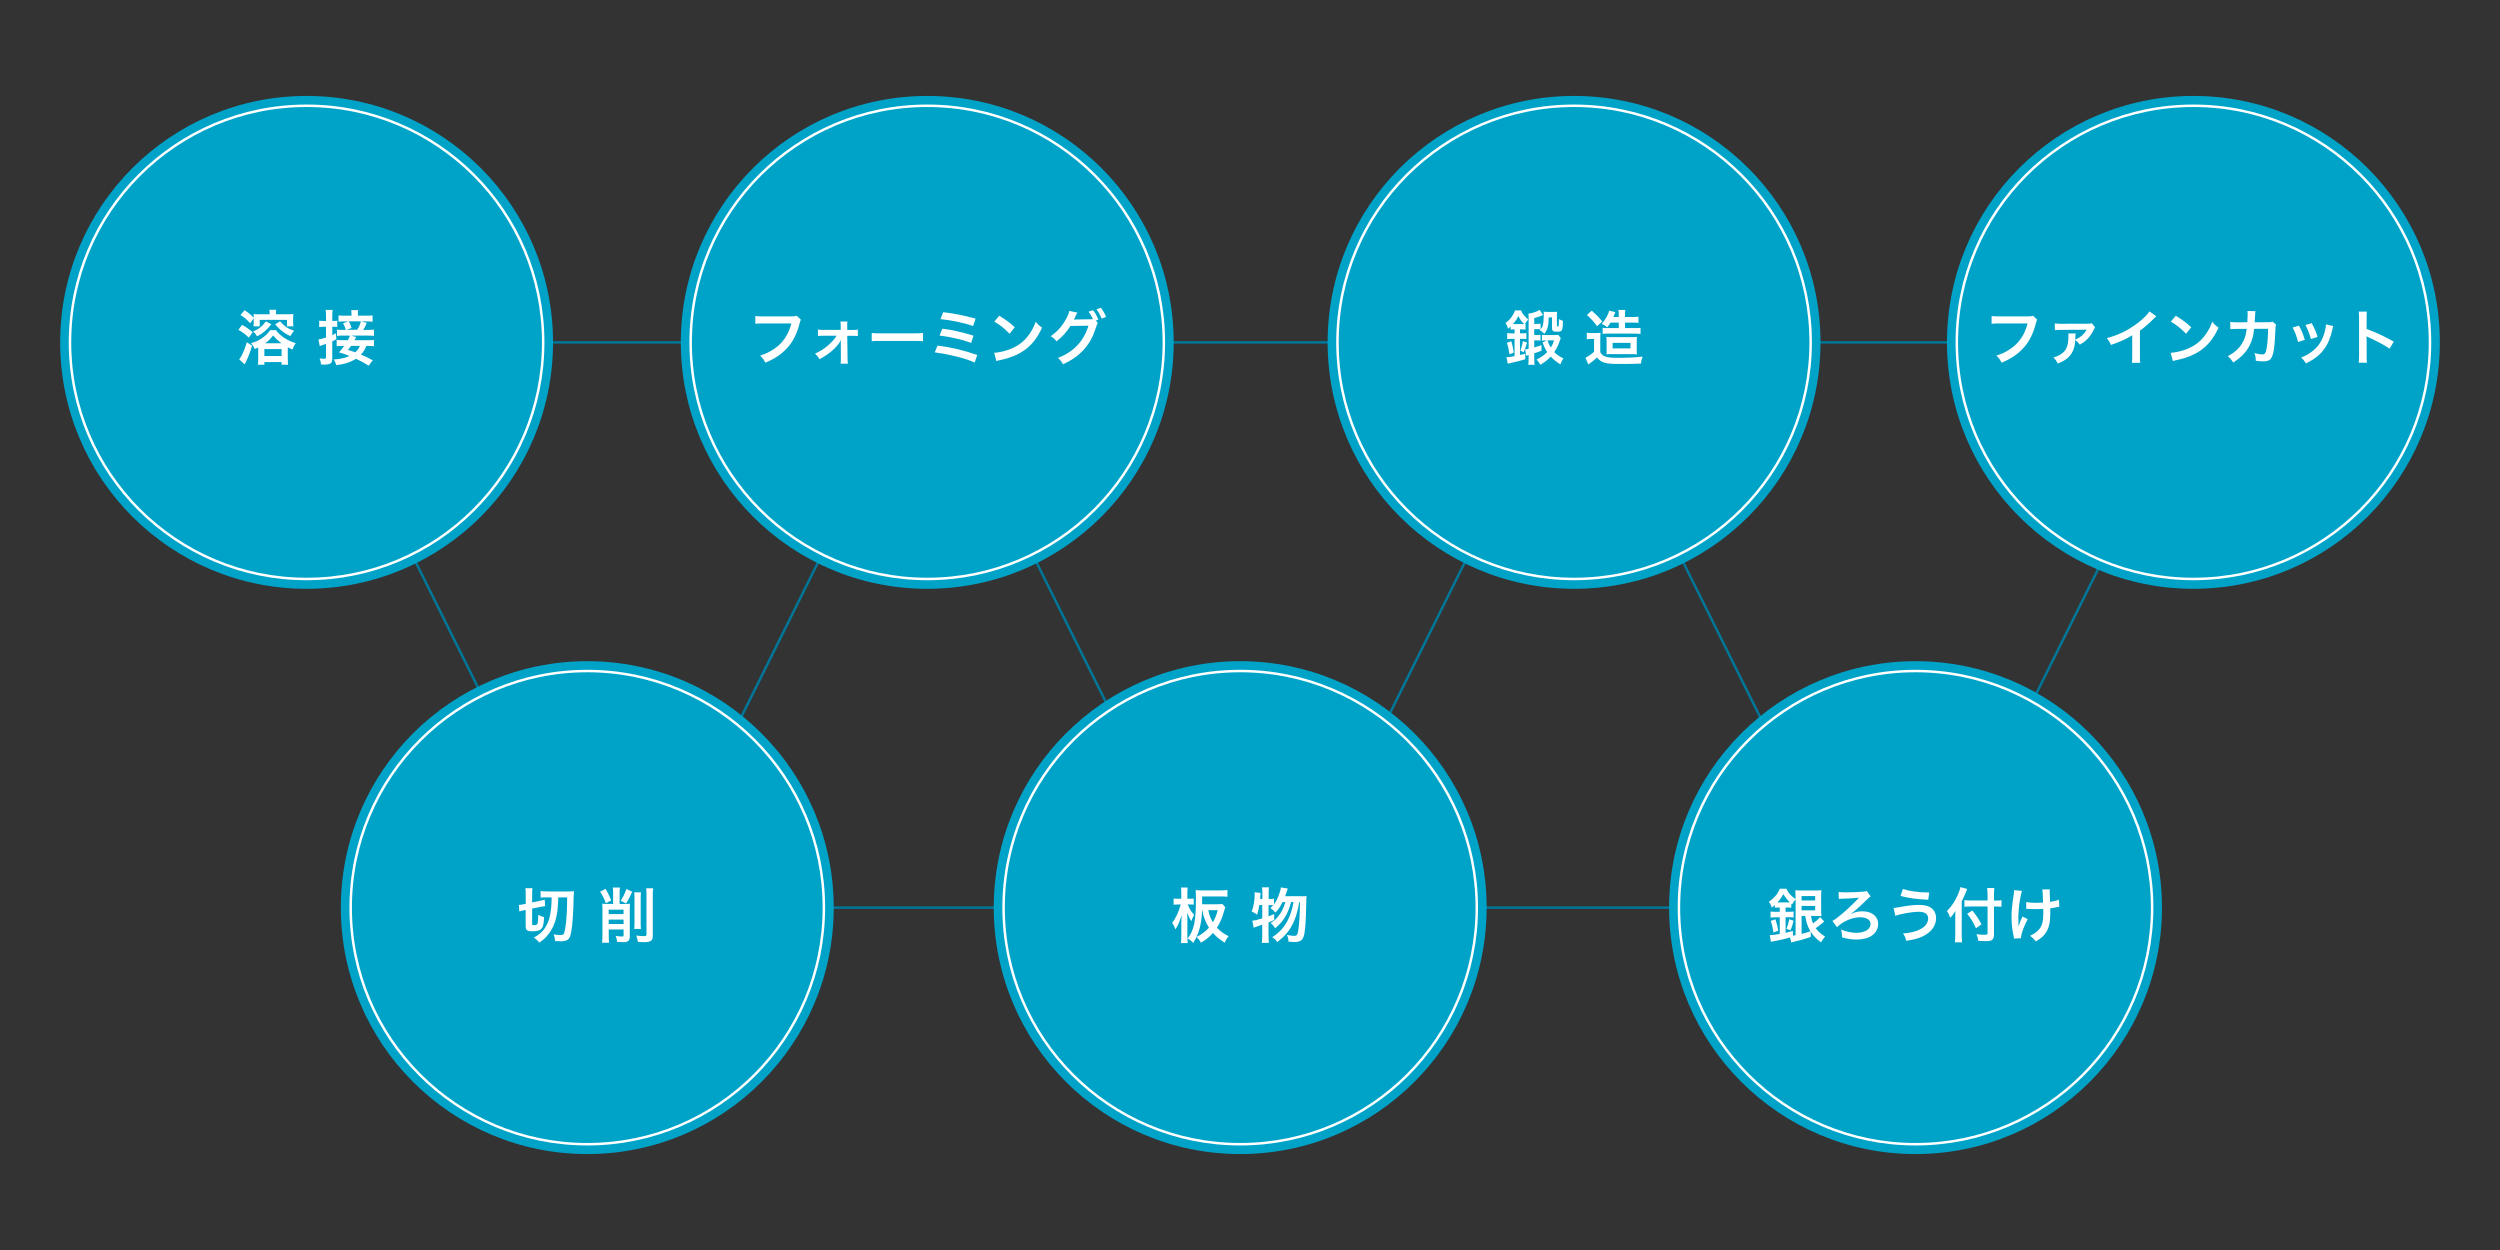 <?xml version="1.0" encoding="utf-8"?>
<!-- Generator: Adobe Illustrator 23.1.1, SVG Export Plug-In . SVG Version: 6.00 Build 0)  -->
<svg version="1.1" id="レイヤー_1" xmlns="http://www.w3.org/2000/svg" xmlns:xlink="http://www.w3.org/1999/xlink" x="0px"
	 y="0px" viewBox="0 0 800 400" style="enable-background:new 0 0 800 400;" xml:space="preserve">
<rect x="0" y="0" width="800" height="400" fill="#333333" stroke="none"/>
<style type="text/css">
	.st0{fill:none;stroke:#007799;stroke-width:0.797;stroke-miterlimit:10;}
	.st1{fill:#00A3C8;}
	.st2{fill:#00A3C8;stroke:#FFFFFF;stroke-width:0.797;stroke-miterlimit:10;}
	.st3{fill:#FFFFFF;}
</style>
<g>
	<line class="st0" x1="98.11" y1="109.56" x2="187.93" y2="290.44"/>
	<line class="st0" x1="296.72" y1="109.56" x2="386.53" y2="290.44"/>
	<line class="st0" x1="503.7" y1="109.56" x2="593.51" y2="290.44"/>
	<line class="st0" x1="707.42" y1="109.56" x2="617.61" y2="290.44"/>
	<line class="st0" x1="503.7" y1="109.56" x2="413.88" y2="290.44"/>
	<line class="st0" x1="296.72" y1="109.56" x2="206.91" y2="290.44"/>
	<line class="st0" x1="90.53" y1="109.56" x2="707.42" y2="109.56"/>
	<line class="st0" x1="146.32" y1="290.44" x2="659.6" y2="290.44"/>
	<g>
		<g>
			<circle class="st1" cx="98.11" cy="109.56" r="78.86"/>
			<circle class="st2" cx="98.11" cy="109.56" r="75.71"/>
			<g>
				<path class="st3" d="M77.48,103.94c1.44,0.84,1.99,1.22,3.37,2.33l-1.22,1.8c-1.21-1.19-1.65-1.53-3.35-2.53L77.48,103.94z
					 M80.64,110.58c-0.46,1.78-0.98,3.18-1.78,4.86c-0.19,0.38-0.25,0.54-0.36,0.73c-0.11,0.23-0.11,0.23-0.19,0.42l-1.78-1.61
					c0.48-0.63,0.54-0.71,0.78-1.19c0.67-1.26,1.09-2.33,1.66-4.27L80.64,110.58z M80.03,103.44c-1.03-1.19-1.76-1.82-3.08-2.64
					l1.3-1.53c1.36,0.9,1.95,1.38,2.95,2.37c0-0.67-0.02-0.78-0.06-1.15c0.4,0.06,1,0.08,1.86,0.08h3.29c0-0.69-0.02-1.01-0.08-1.44
					h2.18c-0.06,0.38-0.08,0.73-0.08,1.44h3.52c0.98,0,1.55-0.02,2.03-0.08c-0.04,0.4-0.06,0.78-0.06,1.38v1.22
					c0,0.59,0.02,1,0.08,1.34h-2.03v-2.07h-8.74v2.07h-1.97c0.04-0.4,0.06-0.77,0.06-1.24v-1.3L80.03,103.44z M82.63,111.19
					c-0.38,0.19-0.55,0.25-1.13,0.5c-0.31-0.82-0.54-1.17-1.17-1.89c1.3-0.33,2.35-0.78,3.43-1.53c1.09-0.73,2.05-1.65,2.72-2.62
					h1.82c1.38,1.88,3.75,3.43,6.33,4.15c-0.54,0.77-0.71,1.11-1.05,2.05c-0.71-0.31-0.98-0.44-1.49-0.71v3.71
					c0,0.78,0.04,1.32,0.1,1.86h-2.07v-0.84H84.6v0.84h-2.07c0.08-0.48,0.1-1,0.1-1.8v-3.43V111.19z M86.84,103.75
					c-1.51,1.88-2.64,2.85-4.59,3.9c-0.4-0.75-0.67-1.07-1.28-1.59c1.09-0.44,1.65-0.75,2.37-1.34c0.69-0.54,1.09-0.98,1.76-1.89
					L86.84,103.75z M84.6,113.93h5.51v-2.22H84.6V113.93z M90.09,109.85c-1.13-0.84-2.01-1.66-2.68-2.53
					c-0.82,1.09-1.45,1.7-2.56,2.53H90.09z M89.62,102.83c0.73,0.84,1.13,1.21,1.84,1.72c0.86,0.59,1.45,0.88,2.68,1.32
					c-0.56,0.55-0.84,0.98-1.21,1.68c-1.09-0.5-1.61-0.78-2.45-1.44c-0.96-0.73-1.49-1.24-2.43-2.33L89.62,102.83z"/>
				<path class="st3" d="M104.32,101.13c0-0.92-0.02-1.34-0.12-1.95h2.24c-0.1,0.59-0.11,1.05-0.11,1.93v1.59h0.52
					c0.5,0,0.73-0.02,1.07-0.08v1.99c-0.4-0.04-0.63-0.06-1.05-0.06h-0.54v2.68c0.34-0.17,0.56-0.27,1.15-0.57l0.15,1.91
					c-0.55,0.31-0.77,0.4-1.3,0.65v5.61c0,0.69-0.21,1.24-0.55,1.47c-0.4,0.25-1.13,0.38-2.14,0.38c-0.27,0-0.46-0.02-0.9-0.04
					c-0.08-0.82-0.19-1.26-0.48-1.97c0.59,0.1,1.01,0.13,1.45,0.13c0.5,0,0.61-0.11,0.61-0.57v-4.19c-0.4,0.13-0.86,0.31-1.21,0.4
					c-0.44,0.15-0.57,0.19-0.8,0.31l-0.4-2.14c0.67-0.08,1.21-0.21,2.41-0.59v-3.46h-0.78c-0.5,0-0.88,0.02-1.4,0.08v-2.03
					c0.48,0.08,0.86,0.1,1.42,0.1h0.77V101.13z M117.98,117.01c-1.74-1.07-2.24-1.36-4.08-2.2c-1.76,1.13-3.67,1.74-6.3,2.05
					c-0.21-0.77-0.38-1.17-0.8-1.84c2.2-0.13,3.54-0.42,5.03-1.11c-1.28-0.52-1.84-0.71-3.37-1.17c0.71-0.73,0.92-1,1.68-2.05h-0.56
					c-0.86,0-1.32,0.02-1.84,0.1v-2.03c0.5,0.08,0.98,0.1,1.86,0.1h1.7c0.34-0.63,0.54-1.05,0.69-1.47h-2.51
					c-0.73,0-1.19,0.02-1.65,0.1v-2.03c0.36,0.08,0.77,0.1,1.53,0.1h1.3c-0.29-0.99-0.4-1.26-0.88-2.1l1.59-0.61h-1.11
					c-1.09,0-1.47,0.02-1.93,0.1v-2.03c0.54,0.08,1.07,0.1,2.16,0.1h1.99v-0.42c0-0.48-0.04-0.96-0.1-1.36h2.24
					c-0.08,0.48-0.1,0.88-0.1,1.34v0.44h2.56c1.11,0,1.65-0.02,2.14-0.1v2.03c-0.44-0.08-0.88-0.1-1.93-0.1h-1.7l1.78,0.46
					c-0.44,1.09-0.63,1.47-1.17,2.26h1.51c1.05,0,1.45-0.02,1.95-0.1v2.03c-0.52-0.08-0.92-0.1-1.95-0.1h-5.3l1.57,0.48
					c-0.1,0.19-0.1,0.19-0.31,0.55c-0.04,0.12-0.11,0.23-0.25,0.44h4.36c0.96,0,1.44-0.02,1.88-0.1v2.03
					c-0.52-0.08-0.96-0.1-1.86-0.1h-0.59c-0.42,1.11-0.86,1.84-1.72,2.77c1.38,0.57,2.1,0.92,3.79,1.82L117.98,117.01z
					 M114.27,105.55c0.59-0.86,0.84-1.4,1.21-2.72h-3.87c0.34,0.59,0.63,1.28,0.88,2.12l-1.57,0.59H114.27z M112.34,110.69
					c-0.31,0.42-0.46,0.63-0.98,1.28c1.59,0.54,1.59,0.54,2.31,0.78c0.77-0.71,1.17-1.26,1.49-2.07H112.34z"/>
			</g>
		</g>
		<g>
			<circle class="st1" cx="296.72" cy="109.56" r="78.86"/>
			<circle class="st2" cx="296.72" cy="109.56" r="75.71"/>
			<g>
				<path class="st3" d="M256.29,102.31c-0.17,0.33-0.23,0.46-0.33,0.86c-0.96,3.65-2.09,5.95-3.92,8.02
					c-1.88,2.1-3.92,3.5-7.12,4.88c-0.54-1.03-0.78-1.4-1.68-2.28c1.68-0.54,2.77-1.03,4.19-1.95c2.99-1.93,4.86-4.63,5.8-8.34
					h-9.11c-1.28,0-1.72,0.02-2.41,0.11v-2.49c0.75,0.11,1.15,0.13,2.45,0.13h8.78c1.07,0,1.45-0.04,2.05-0.19L256.29,102.31z"/>
				<path class="st3" d="M263.46,107.44c-0.78,0-1.19,0.02-1.72,0.08v-2.07c0.52,0.1,0.86,0.11,1.72,0.11h5.57v-1.17
					c0-0.69-0.04-1.11-0.1-1.51h2.24c-0.06,0.44-0.06,0.57-0.06,1.44l0.02,1.26h1.66c0.84,0,1.22-0.02,1.72-0.11v2.07
					c-0.52-0.06-0.9-0.08-1.74-0.08h-1.65l0.1,7.29c0,0.78,0.04,1.17,0.11,1.63h-2.33c0.06-0.46,0.08-0.88,0.08-1.57l-0.02-4.78
					c0-0.21,0.02-0.96,0.02-1.19c-0.27,0.52-0.38,0.69-0.65,1.07c-1.3,1.82-3.46,3.58-6.2,5.05c-0.46-0.82-0.69-1.11-1.42-1.8
					c1.53-0.69,2.89-1.53,4.11-2.58c1.17-1,2.2-2.16,2.79-3.14H263.46z"/>
				<path class="st3" d="M278.95,106.54c0.84,0.11,1.21,0.13,3.1,0.13h10.2c1.89,0,2.26-0.02,3.1-0.13v2.66
					c-0.77-0.1-0.98-0.1-3.12-0.1h-10.16c-2.14,0-2.35,0-3.12,0.1V106.54z"/>
				<path class="st3" d="M300.01,110.58c4.63,0.61,8.25,1.47,12.71,3.02l-0.82,2.41c-1.99-0.88-3.75-1.44-6.77-2.14
					c-2.35-0.56-3.92-0.84-6.01-1.11L300.01,110.58z M301.54,105.18c3.06,0.38,6.12,1.07,9.97,2.22l-0.75,2.35
					c-1.51-0.59-2.87-1-5.26-1.53c-1.63-0.38-2.87-0.59-4.84-0.84L301.54,105.18z M301.83,99.9c3.69,0.44,6.08,0.92,10.35,2.07
					l-0.77,2.35c-3.16-1.05-7.08-1.88-10.45-2.2L301.83,99.9z"/>
				<path class="st3" d="M318.14,112.91c1.65-0.1,3.92-0.65,5.66-1.42c2.39-1.03,4.17-2.51,5.68-4.69c0.84-1.22,1.38-2.28,1.95-3.83
					c0.75,0.9,1.05,1.19,2.03,1.88c-1.63,3.5-3.44,5.76-6.07,7.5c-1.95,1.3-4.32,2.24-7.29,2.87c-0.77,0.15-0.82,0.17-1.26,0.33
					L318.14,112.91z M319.77,101.03c2.28,1.42,3.46,2.3,4.94,3.69l-1.65,2.09c-1.53-1.63-3.1-2.89-4.88-3.88L319.77,101.03z"/>
				<path class="st3" d="M351.3,103.33c-0.17,0.25-0.27,0.48-0.48,1.15c-1.13,3.41-2.05,5.11-3.85,7.23
					c-1.7,1.95-4.06,3.64-6.81,4.84c-0.5-0.9-0.84-1.32-1.63-2.01c5.01-1.91,8.25-5.34,9.78-10.31l-5.76,0.08
					c-1.07,1.76-2.89,3.75-4.48,4.92c-0.57-0.78-0.86-1.03-1.86-1.65c2.07-1.38,3.6-3.1,4.96-5.55c0.57-1.03,0.92-1.93,0.98-2.54
					l2.62,0.54c-0.13,0.17-0.15,0.21-0.33,0.57c-0.15,0.34-0.33,0.73-0.52,1.11c-0.1,0.17-0.1,0.19-0.13,0.27l-0.15,0.29
					c0.23-0.02,0.54-0.04,0.92-0.04l4.19-0.06c0.52,0,0.84-0.02,1-0.04c-0.44-0.96-0.78-1.57-1.4-2.39l1.42-0.48
					c0.75,0.99,1.19,1.76,1.7,3.02l-0.82,0.31L351.3,103.33z M352.54,101.95c-0.46-1.13-1.01-2.1-1.65-2.97l1.38-0.48
					c0.78,1.01,1.22,1.78,1.68,2.91L352.54,101.95z"/>
			</g>
		</g>
		<g>
			<circle class="st1" cx="503.7" cy="109.56" r="78.86"/>
			<circle class="st2" cx="503.7" cy="109.56" r="75.71"/>
			<g>
				<path class="st3" d="M486.39,106.67h0.5c0.78,0,1.19-0.02,1.55-0.08v1.91c-0.36-0.06-0.78-0.08-1.55-0.08h-0.5v5.17
					c0.57-0.13,0.8-0.19,1.7-0.4v1.76c-1.8,0.54-2.2,0.63-4.61,1.19c-0.38,0.08-0.61,0.13-0.98,0.25l-0.44-2.09
					c0.67,0,1.22-0.08,2.6-0.34v-5.53H484c-0.59,0-1.22,0.04-1.7,0.1v-1.95c0.4,0.06,0.98,0.1,1.7,0.1h0.67v-1.28h-0.1
					c-0.44,0-0.82,0.02-1.17,0.08v-0.98c-0.31,0.29-0.42,0.38-0.8,0.71c-0.21-0.73-0.48-1.28-0.84-1.86c1.42-1,2.45-2.35,3.08-4.02
					h1.88c0.57,1.26,1.15,1.97,2.32,2.89c-0.44,0.5-0.71,0.86-1.05,1.47c0.08-0.02,0.11-0.02,0.19-0.04v1.8
					c-0.42-0.04-0.78-0.06-1.21-0.06h-0.57V106.67z M483.03,113.37c-0.23-1.68-0.42-2.53-0.82-3.64l1.4-0.55
					c0.36,1.13,0.57,2.07,0.8,3.64L483.03,113.37z M487.06,103.71c0.29,0,0.38,0,0.67-0.02c-0.82-0.78-1.3-1.44-1.86-2.56
					c-0.52,1.05-0.94,1.68-1.74,2.58c0.21,0,0.31,0,0.42,0H487.06z M486.53,112.2c0.46-1.32,0.54-1.65,0.8-3.04l1.32,0.48
					c-0.36,1.24-0.65,2.05-1.07,3.08L486.53,112.2z M495.58,101.58c-0.04,2.7-0.34,3.85-1.38,5.24c-0.52-0.52-0.9-0.82-1.47-1.17
					c0.11-0.11,0.13-0.15,0.23-0.25c-0.44-0.06-0.75-0.08-1.44-0.08h-0.57v1.91h0.57c0.71,0,1.07-0.02,1.44-0.1v1.88
					c-0.44-0.08-0.77-0.1-1.45-0.1h-0.55v2.26c1.22-0.34,1.47-0.42,2.31-0.73v1.78c-0.96,0.38-1.36,0.52-2.31,0.82v1.55
					c0,1,0.02,1.61,0.08,2.14h-1.99c0.08-0.57,0.11-1.22,0.11-2.14v-1.01c-0.5,0.15-0.5,0.15-0.77,0.27l-0.36-2.07
					c0.38-0.04,0.63-0.06,1.13-0.17v-9.32c0-0.98-0.02-1.36-0.08-1.89c1.49-0.25,2.66-0.65,3.6-1.24l1.09,1.65
					c-0.73,0.36-1.7,0.69-2.81,0.98v1.86h0.59c0.71,0,1.07-0.02,1.44-0.08v1.82c0.38-0.44,0.57-0.78,0.73-1.3
					c0.15-0.55,0.29-2.03,0.29-3.27c0-0.5-0.02-0.75-0.08-1.07c0.38,0.04,0.61,0.06,1.24,0.06h1.8c0.73,0,0.94,0,1.28-0.06
					c-0.04,0.4-0.04,0.61-0.04,1.34v3.12c0,0.21,0.06,0.27,0.27,0.27c0.19,0,0.27-0.06,0.31-0.25c0.04-0.19,0.08-1.13,0.08-1.63
					c0-0.11,0-0.29-0.02-0.5c0.61,0.34,0.84,0.46,1.3,0.57c-0.04,1.44-0.1,2.18-0.21,2.58c-0.1,0.42-0.29,0.65-0.61,0.78
					c-0.25,0.1-0.54,0.11-1.24,0.11c-1.19,0-1.45-0.25-1.45-1.3v-3.27H495.58z M499.44,108.19c-0.17,0.46-0.17,0.46-0.34,0.94
					c-0.55,1.53-1,2.47-1.74,3.54c0.78,0.8,1.68,1.42,2.91,2.01c-0.38,0.57-0.61,1.05-0.92,1.91c-1.26-0.75-2.14-1.45-3.12-2.49
					c-1,1.09-1.72,1.66-3.33,2.64c-0.34-0.69-0.61-1.07-1.19-1.7c1.49-0.71,2.37-1.32,3.39-2.37c-0.63-0.98-0.94-1.59-1.47-3.1
					l1.34-0.63h-0.36c-0.52,0-0.78,0.02-1.19,0.08v-1.86c0.38,0.04,0.65,0.06,1.24,0.06h2.77c0.65,0,1-0.02,1.22-0.06L499.44,108.19
					z M495.2,108.93c0.29,0.92,0.54,1.44,1.05,2.3c0.48-0.77,0.69-1.21,1.05-2.3H495.2z"/>
				<path class="st3" d="M507.76,106.48c0.5,0.08,0.8,0.1,1.53,0.1h1.43c0.56,0,0.96-0.02,1.45-0.1c-0.06,0.57-0.08,1.07-0.08,2.09
					v4.13c0.4,0.75,0.71,1.01,1.4,1.3c0.86,0.36,1.89,0.5,3.88,0.5c3.64,0,6.12-0.11,8.27-0.38c-0.42,1.24-0.42,1.24-0.57,2.24
					c-1.72,0.08-4.46,0.11-6.56,0.11c-2.85,0-4.06-0.1-5.05-0.4c-1.07-0.33-1.72-0.78-2.41-1.7c-0.84,0.8-1.24,1.13-2.14,1.78
					c-0.17,0.11-0.4,0.31-0.63,0.5l-0.94-2.18c0.63-0.25,1.67-0.94,2.76-1.88v-4.13h-1.05c-0.48,0-0.84,0.02-1.28,0.1V106.48z
					 M509.37,99.4c1.36,1.21,2.35,2.24,3.35,3.46l-1.65,1.53c-1.05-1.44-1.88-2.35-3.25-3.62L509.37,99.4z M515.38,103.23
					c-0.33,0.55-0.52,0.8-1.07,1.51c-0.57-0.5-0.96-0.75-1.76-1.11c1.24-1.4,2.16-3.06,2.35-4.21l2.01,0.46
					c-0.02,0.06-0.27,0.65-0.34,0.84c-0.1,0.27-0.17,0.42-0.31,0.73H518v-0.5c0-0.92-0.04-1.34-0.12-1.78h2.22
					c-0.08,0.4-0.1,0.84-0.1,1.78v0.5h2.26c0.96,0,1.49-0.04,2.05-0.11v1.97c-0.57-0.06-1.09-0.08-1.97-0.08h-2.33v1.76h3.18
					c0.88,0,1.3-0.02,1.78-0.08v1.95c-0.63-0.08-1.15-0.1-1.78-0.1h-8.71c-0.57,0-1.07,0.02-1.63,0.08v-1.93
					c0.46,0.06,0.9,0.08,1.72,0.08H518v-1.76H515.38z M515.76,113.31c-0.86,0-1.21,0.02-1.7,0.08c0.04-0.46,0.06-0.61,0.06-1.97
					v-1.91c-0.02-1.3-0.02-1.3-0.08-1.7c0.55,0.06,1.11,0.08,2.07,0.08h5.72c0.88,0,1.45-0.02,1.99-0.08
					c-0.06,0.48-0.06,0.78-0.06,1.95v1.8c0,1.15,0,1.4,0.06,1.84c-0.57-0.06-0.99-0.08-1.89-0.08H515.76z M516.04,111.48h5.72v-1.76
					h-5.72V111.48z"/>
			</g>
		</g>
		<g>
			<circle class="st1" cx="701.89" cy="109.56" r="78.86"/>
			<circle class="st2" cx="701.89" cy="109.56" r="75.71"/>
			<g>
				<path class="st3" d="M651.89,102.31c-0.17,0.33-0.23,0.46-0.33,0.86c-0.96,3.65-2.09,5.95-3.92,8.02
					c-1.88,2.1-3.92,3.5-7.12,4.88c-0.54-1.03-0.78-1.4-1.68-2.28c1.68-0.54,2.77-1.03,4.19-1.95c2.99-1.93,4.86-4.63,5.8-8.34
					h-9.11c-1.28,0-1.72,0.02-2.41,0.11v-2.49c0.75,0.11,1.15,0.13,2.45,0.13h8.78c1.07,0,1.45-0.04,2.05-0.19L651.89,102.31z"/>
				<path class="st3" d="M664.22,106.69c-0.06,0.33-0.08,0.48-0.11,1.32c-0.02,0.34-0.02,0.5-0.04,0.69
					c1.65-0.73,2.68-1.57,3.5-2.93c0-0.02,0.02-0.06,0.06-0.12c0.04-0.06,0.06-0.08,0.1-0.15l-0.02-0.02
					c-0.15,0.04-0.36,0.04-0.54,0.04l-7.58,0.04c-1.03,0-1.4,0.02-2.03,0.1l-0.02-2.18c0.61,0.1,1.15,0.13,2.05,0.13l8.13-0.02
					c1.01,0,1.19-0.02,1.65-0.15l1.07,1.3c-0.23,0.31-0.23,0.31-0.57,1.03c-0.57,1.19-1.4,2.28-2.31,3.1
					c-0.59,0.55-1.07,0.88-2.01,1.42c-0.57-0.75-0.8-0.98-1.47-1.49c-0.08,1.55-0.34,2.68-0.86,3.69c-0.84,1.76-2.22,2.85-4.75,3.85
					c-0.44-0.92-0.65-1.21-1.38-1.95c2.09-0.61,3.39-1.51,4.09-2.85c0.5-0.94,0.73-2.3,0.73-4.13c0-0.31,0-0.4-0.04-0.71H664.22z"/>
				<path class="st3" d="M690.01,101.2c-0.33,0.29-0.42,0.36-0.71,0.67c-1.44,1.49-2.87,2.74-4.52,3.94v8.17
					c0,1.05,0.02,1.61,0.1,2.12h-2.68c0.1-0.56,0.11-0.94,0.11-2.07v-6.74c-2.24,1.34-3.31,1.84-6.83,3.1
					c-0.4-1-0.61-1.32-1.28-2.18c3.79-1.03,7-2.62,10.05-4.98c1.7-1.32,3-2.64,3.56-3.58L690.01,101.2z"/>
				<path class="st3" d="M694.62,112.91c1.65-0.1,3.92-0.65,5.66-1.42c2.39-1.03,4.17-2.51,5.68-4.69c0.84-1.22,1.38-2.28,1.95-3.83
					c0.75,0.9,1.05,1.19,2.03,1.88c-1.63,3.5-3.44,5.76-6.07,7.5c-1.95,1.3-4.33,2.24-7.29,2.87c-0.76,0.15-0.82,0.17-1.26,0.33
					L694.62,112.91z M696.25,101.03c2.28,1.42,3.46,2.3,4.94,3.69l-1.65,2.09c-1.53-1.63-3.1-2.89-4.88-3.88L696.25,101.03z"/>
				<path class="st3" d="M728.35,103.9c-0.15,0.34-0.19,0.61-0.21,1.28c-0.06,2.16-0.27,5.11-0.46,6.37
					c-0.5,3.31-1.17,4.09-3.46,4.09c-0.73,0-1.38-0.06-2.37-0.21c-0.04-1.21-0.1-1.57-0.44-2.45c1.13,0.31,1.89,0.44,2.53,0.44
					c0.82,0,1.11-0.42,1.42-2.09c0.23-1.32,0.42-3.92,0.42-6.12l-4.46,0.02c-0.27,2.39-0.67,3.83-1.53,5.47
					c-1.05,2.03-2.75,3.77-5.17,5.3c-0.65-1.01-0.92-1.32-1.72-2.03c2.39-1.26,3.96-2.77,4.97-4.82c0.52-1.05,0.8-1.99,0.98-3.33
					c0.04-0.27,0.08-0.46,0.1-0.59l-3.18,0.02c-1.17,0-1.44,0.02-2.07,0.1l-0.02-2.35c0.65,0.11,1.17,0.15,2.12,0.15l3.35-0.02
					c0.06-0.73,0.1-1.84,0.1-2.39v-0.48c0-0.25,0-0.4-0.06-0.75l2.56,0.06c-0.04,0.25-0.06,0.33-0.08,0.59
					c0,0.11-0.02,0.23-0.02,0.36c-0.04,0.4-0.04,0.4-0.08,1.4c-0.02,0.42-0.02,0.59-0.08,1.21l4.25-0.02c0.86,0,1.03-0.02,1.51-0.17
					L728.35,103.9z"/>
				<path class="st3" d="M735.67,104.21c0.8,1.47,1.19,2.39,1.88,4.54l-2.16,0.69c-0.5-1.93-0.88-2.95-1.74-4.63L735.67,104.21z
					 M746.65,104.34c-0.12,0.29-0.15,0.38-0.27,0.98c-0.55,2.6-1.42,4.71-2.64,6.37c-1.42,1.93-3,3.18-5.84,4.61
					c-0.5-0.84-0.73-1.13-1.53-1.89c1.34-0.52,2.12-0.94,3.25-1.76c2.24-1.63,3.52-3.58,4.34-6.64c0.25-0.94,0.34-1.61,0.34-2.2
					L746.65,104.34z M739.75,103.42c1.01,1.89,1.38,2.74,1.86,4.4l-2.12,0.67c-0.36-1.45-0.94-2.93-1.74-4.5L739.75,103.42z"/>
				<path class="st3" d="M754.78,116.07c0.1-0.61,0.12-1.13,0.12-2.14v-12.27c0-0.94-0.04-1.44-0.12-1.95h2.62
					c-0.08,0.57-0.08,0.82-0.08,2.01v3.56c2.62,0.92,5.63,2.31,8.69,4.04l-1.34,2.26c-1.59-1.09-3.58-2.18-6.77-3.65
					c-0.44-0.21-0.5-0.23-0.65-0.33c0.06,0.54,0.08,0.77,0.08,1.3v5.05c0,0.99,0.02,1.49,0.08,2.12H754.78z"/>
			</g>
		</g>
		<g>
			<circle class="st1" cx="187.93" cy="290.44" r="78.86"/>
			<circle class="st2" cx="187.93" cy="290.44" r="75.71"/>
			<g>
				<path class="st3" d="M167.66,291.28c-0.61,0.13-0.94,0.21-1.47,0.38l-0.15-2.09c0.38,0,0.8-0.06,1.42-0.19l0.77-0.15v-3.16
					c0-0.92-0.02-1.32-0.1-1.84h2.26c-0.08,0.44-0.1,0.82-0.1,1.7v2.85l2.68-0.55c0.55-0.11,1.01-0.23,1.34-0.34l0.13,2.07
					c-0.38,0.04-0.86,0.11-1.4,0.23l-2.76,0.55v4.84c0,0.42,0.08,0.48,0.57,0.48c0.65,0,0.98-0.13,1.13-0.44
					c0.13-0.33,0.25-1.36,0.27-2.85c0.57,0.31,1.24,0.57,1.88,0.73c-0.15,2.45-0.38,3.31-1.09,3.9c-0.52,0.42-1.36,0.61-2.74,0.61
					c-1.66,0-2.09-0.36-2.09-1.78v-5.05L167.66,291.28z M174.59,287.16c-0.71,0-1.21,0.02-1.59,0.08v-2.1
					c0.57,0.08,1.44,0.12,2.49,0.12h6.22c0.88,0,1.42-0.02,1.97-0.08c-0.1,1.03-0.1,1.28-0.23,5.59c-0.15,4.4-0.54,7.62-1.07,8.97
					c-0.4,1.01-1.26,1.47-2.83,1.47c-0.46,0-1.4-0.04-1.91-0.08c-0.1-0.88-0.21-1.42-0.48-2.12c0.88,0.13,1.61,0.21,2.07,0.21
					c1.13,0,1.3-0.21,1.61-1.97c0.23-1.26,0.4-2.81,0.5-4.67c0.1-1.57,0.1-1.57,0.15-5.42h-2.83c-0.13,3.94-0.4,5.78-1.09,7.9
					c-0.55,1.67-1.32,3.04-2.51,4.42c-0.71,0.84-1.3,1.34-2.51,2.14c-0.56-0.71-0.78-0.92-1.7-1.61c1.61-0.84,2.68-1.76,3.52-3.04
					c1.11-1.68,1.74-3.67,1.99-6.37c0.1-1.01,0.13-1.61,0.17-3.44H174.59z"/>
				<path class="st3" d="M193.73,284.43c0.92,1.49,1.22,2.12,1.84,3.71l-1.7,0.9c-0.54-1.51-0.94-2.32-1.84-3.67L193.73,284.43z
					 M196.2,285.58c0-0.69-0.04-1.17-0.11-1.57h2.3c-0.08,0.44-0.11,0.86-0.11,1.55v3.71h1.63c0.71,0,1.13-0.02,1.7-0.08
					c-0.06,0.48-0.08,0.92-0.08,1.57v8.86c0,0.75-0.13,1.15-0.46,1.45c-0.34,0.31-0.78,0.42-1.7,0.42c-0.57,0-0.84-0.02-1.91-0.1
					c-0.08-0.77-0.17-1.17-0.42-1.89c1,0.13,1.57,0.19,2.01,0.19c0.38,0,0.5-0.1,0.5-0.4v-1.86h-4.75v2.01
					c0,0.86,0.04,1.57,0.11,2.24h-2.26c0.1-0.73,0.13-1.36,0.13-2.22v-8.65c0-0.71-0.02-1.15-0.08-1.63
					c0.5,0.06,0.99,0.08,1.47,0.08h2.03V285.58z M199.53,291.09h-4.75v1.42h4.75V291.09z M194.79,295.68h4.75v-1.4h-4.75V295.68z
					 M202.31,285.36c-0.9,1.99-1.21,2.56-1.97,3.77l-1.72-0.9c0.88-1.34,1.22-2.07,1.82-3.75L202.31,285.36z M205.12,285.54
					c-0.08,0.54-0.1,1.01-0.1,1.99v7.69c0,1.11,0.02,1.53,0.1,2.03h-2.18c0.08-0.55,0.1-0.96,0.1-2.05v-7.63
					c0-0.94-0.02-1.49-0.1-2.03H205.12z M209.02,284.24c-0.1,0.52-0.13,1.17-0.13,2.32v12.74c0,1.05-0.15,1.47-0.67,1.8
					c-0.44,0.29-1.11,0.4-2.2,0.4c-0.46,0-0.84-0.02-1.89-0.08c-0.13-0.92-0.25-1.3-0.56-2.05c0.96,0.13,1.68,0.19,2.39,0.19
					c0.77,0,0.92-0.1,0.92-0.57v-12.4c0-1.09-0.04-1.78-0.11-2.35H209.02z"/>
			</g>
		</g>
		<g>
			<circle class="st1" cx="396.86" cy="290.44" r="78.86"/>
			<circle class="st2" cx="396.86" cy="290.44" r="75.71"/>
			<g>
				<path class="st3" d="M380.04,289.42c0.11,0.27,0.21,0.48,0.4,0.88c0.57,1.11,0.96,1.65,1.68,2.47c-0.46,0.84-0.61,1.17-0.9,2.03
					c-0.57-0.94-0.59-1-1.34-2.79c0.04,0.61,0.08,1.59,0.08,2.7v4.73c0,1.01,0.04,1.74,0.11,2.35h-2.18
					c0.1-0.61,0.13-1.38,0.13-2.35v-4c0-0.59,0.04-1.28,0.15-2.66c-0.82,2.49-1.17,3.25-2.05,4.63c-0.29-0.86-0.56-1.42-1.01-2.12
					c1.11-1.44,2.01-3.33,2.74-5.86H377c-0.55,0-1.05,0.04-1.44,0.08v-1.99c0.33,0.06,0.78,0.08,1.44,0.08h1.01V286
					c0-1.01-0.02-1.45-0.11-1.99h2.16c-0.06,0.5-0.1,1.07-0.1,1.99v1.59h0.84c0.56,0,0.86-0.02,1.19-0.08v1.97
					c-0.33-0.04-0.63-0.06-1.01-0.06H380.04z M389.55,289.36c0.8,0,1.28-0.02,1.59-0.1l0.94,1.05c-0.1,0.23-0.1,0.23-0.29,0.96
					c-0.61,2.28-1.34,4-2.37,5.59c1.09,1.17,2.01,1.84,3.73,2.72c-0.63,0.79-0.82,1.11-1.26,2.09c-2.05-1.38-2.62-1.86-3.73-3.14
					c-1.17,1.32-2.14,2.1-3.85,3.14c-0.34-0.65-0.86-1.32-1.4-1.84c1.7-0.88,2.91-1.8,3.96-2.99c-0.48-0.75-0.82-1.4-1.21-2.31
					c-0.46-1.15-0.65-1.78-0.94-3.27h-0.06c-0.15,4.5-1,7.63-2.85,10.49c-0.42-0.54-1.03-1.03-1.76-1.43
					c2.05-2.72,2.64-5.53,2.64-12.44c0-1.82-0.02-2.22-0.08-3.06c0.65,0.08,1.36,0.1,2.18,0.1h5.87c0.9,0,1.53-0.04,2.12-0.12v2.16
					c-0.57-0.06-1.22-0.1-2.09-0.1h-6.01v2.51H389.55z M386.66,291.26c0.33,1.61,0.67,2.54,1.45,3.87c0.73-1.22,1.07-2.09,1.57-3.87
					H386.66z"/>
				<path class="st3" d="M416.52,286.82c0.8,0,1.24-0.02,1.59-0.08c-0.08,0.59-0.08,0.59-0.11,2.41c-0.13,6.51-0.38,9.39-0.9,10.71
					c-0.44,1.15-1.26,1.59-2.95,1.59c-0.42,0-0.9-0.04-1.84-0.12c0-0.8-0.15-1.44-0.5-2.16c0.98,0.21,1.74,0.31,2.37,0.31
					c0.77,0,1.05-0.4,1.26-1.76c0.33-2.07,0.5-5.19,0.55-9.05h-0.23c-0.54,3.14-1.13,5.07-2.05,6.93c-1.15,2.32-2.49,3.9-4.98,5.87
					c-0.44-0.69-0.77-1.01-1.61-1.57c2.35-1.55,3.81-3.14,4.97-5.43c0.88-1.78,1.42-3.48,1.84-5.8h-0.78
					c-0.96,3.75-2.53,6.31-5.13,8.38c-0.36-0.71-0.71-1.11-1.42-1.67c1.05-0.65,1.55-1.09,2.26-1.93c1.17-1.4,1.89-2.81,2.45-4.78
					h-0.9c-0.65,1.36-1.34,2.39-2.28,3.37c-0.59-0.73-0.96-1.05-1.59-1.45c0.46-0.42,0.65-0.61,0.92-0.92
					c-0.38-0.04-0.63-0.04-1.07-0.04h-0.46v3.58c0.67-0.23,0.96-0.33,1.8-0.71l0.02,1.91c-0.9,0.38-1.17,0.5-1.82,0.77v4.34
					c0,0.8,0.04,1.47,0.11,2.2h-2.26c0.1-0.67,0.13-1.36,0.13-2.2v-3.62c-0.78,0.29-1.36,0.48-1.72,0.59
					c-0.52,0.17-0.63,0.23-1.01,0.4l-0.44-2.28c0.88-0.06,1.34-0.17,3.18-0.75v-4.25H403c-0.17,1.07-0.34,1.8-0.73,3.1
					c-0.63-0.52-1.01-0.73-1.74-1.03c0.36-0.86,0.5-1.4,0.73-2.66c0.15-0.96,0.25-1.91,0.25-2.7c0-0.29,0-0.46-0.04-0.8l1.91,0.21
					c-0.08,1.15-0.1,1.24-0.15,1.95h0.73v-2.16c0-0.59-0.04-1.03-0.13-1.57h2.26c-0.08,0.5-0.11,0.94-0.11,1.57v2.16h0.46
					c0.61,0,0.92-0.02,1.24-0.1v1.84c0.55-0.77,0.99-1.59,1.36-2.51c0.48-1.19,0.77-2.16,0.84-2.95l2.22,0.38
					c-0.15,0.4-0.15,0.4-0.61,1.74c-0.06,0.17-0.13,0.38-0.25,0.71H416.52z"/>
			</g>
		</g>
		<g>
			<circle class="st1" cx="612.97" cy="290.44" r="78.86"/>
			<circle class="st2" cx="612.97" cy="290.44" r="75.71"/>
			<g>
				<path class="st3" d="M579.52,293.09c0.19,1.18,0.3,1.62,0.63,2.38c1.1-0.74,1.8-1.37,2.28-2.01l1.33,1.42
					c-0.3,0.25-0.3,0.25-1.18,0.97c-0.42,0.36-0.87,0.7-1.56,1.16c0.72,1.03,1.54,1.77,3,2.68c-0.46,0.55-0.84,1.08-1.31,1.88
					c-1.63-1.27-2.47-2.15-3.29-3.46l0.04,1.71c-1.67,0.59-3.99,1.24-5.62,1.6c-0.34,0.08-0.34,0.08-0.65,0.17l-0.36-1.62
					c-1.29,0.38-2.96,0.8-4.22,1.03c-0.65,0.13-1.65,0.32-1.92,0.38l-0.36-2.13c0.82-0.02,1.54-0.09,3.19-0.38v-5.34h-1.1
					c-0.74,0-1.33,0.04-1.84,0.1v-1.94c0.49,0.06,1.06,0.09,1.86,0.09h1.08v-1.37h-0.42c-0.44,0-0.78,0.02-1.16,0.06v-0.87
					c-0.4,0.38-0.53,0.49-0.95,0.84c-0.29-0.82-0.47-1.2-0.93-1.9c0.72-0.47,1.42-1.08,1.99-1.73c0.65-0.72,1.06-1.39,1.5-2.41h2.09
					c0.67,1.41,1.25,2.09,2.93,3.3v-0.82c0-0.8-0.04-1.44-0.08-2.01c0.51,0.06,0.99,0.08,1.82,0.08h4.75c0.87,0,1.35-0.02,1.77-0.1
					c-0.04,0.48-0.06,0.95-0.06,2.11v4.22c0.02,1.6,0.02,1.6,0.06,1.98c-0.38-0.04-0.78-0.06-1.41-0.06H579.52z M567.49,298.39
					c-0.19-1.48-0.42-2.43-0.86-3.72l1.52-0.48c0.46,1.42,0.68,2.32,0.87,3.67L567.49,298.39z M569.11,288.77h2.98
					c0.3,0,0.44,0,0.65-0.02c-0.93-0.93-1.44-1.58-2.07-2.64c-0.61,1.14-1.06,1.79-1.88,2.66H569.11z M571.39,298.5
					c0.89-0.21,1.23-0.29,2.32-0.61l0.04,1.52c0.38-0.06,0.51-0.08,0.84-0.15v-11.49c-0.59,0.72-0.8,1.03-1.12,1.65l-0.25-0.23v1.27
					c-0.36-0.04-0.72-0.06-1.18-0.06h-0.65v1.37h0.97c0.72,0,1.16-0.02,1.58-0.08v1.92c-0.47-0.08-0.85-0.1-1.58-0.1h-0.97V298.5z
					 M571.67,297.25c0.42-1.03,0.65-1.82,0.87-3.1l1.41,0.49c-0.32,1.33-0.53,1.98-0.99,3.04L571.67,297.25z M576.51,288.15h4.35
					v-1.41h-4.35V288.15z M576.51,291.3h4.35v-1.41h-4.35V291.3z M576.51,293.09v5.76c1.06-0.27,1.56-0.42,2.83-0.84
					c-0.91-1.56-1.31-2.74-1.67-4.92H576.51z"/>
				<path class="st3" d="M592.46,292.44c1.14-0.59,2.09-0.82,3.48-0.82c3.08,0,5.07,1.6,5.07,4.05c0,1.58-0.8,2.94-2.22,3.86
					c-1.16,0.72-2.83,1.12-4.73,1.12c-1.58,0-2.93-0.21-4.58-0.7c-0.02-0.97-0.08-1.41-0.34-2.51c1.48,0.67,3.34,1.06,4.83,1.06
					c2.75,0,4.6-1.12,4.6-2.79c0-1.37-1.25-2.19-3.36-2.19c-2.45,0-5.53,1.33-7.37,3.17l-1.46-1.98c0.61-0.32,1.42-0.91,2.49-1.79
					c2.18-1.82,3.59-3.13,5.66-5.28c0.08-0.09,0.08-0.09,0.19-0.21c0.06-0.04,0.08-0.08,0.15-0.15l-0.02-0.02
					c-0.08,0-0.1,0-0.15,0.02c-0.76,0.11-3.08,0.25-4.71,0.29c-0.78,0.02-1.22,0.06-1.56,0.11l-0.08-2.26
					c0.59,0.1,1.14,0.13,2.58,0.13c1.84,0,3.95-0.1,5.4-0.23c0.61-0.06,0.74-0.08,1.04-0.21l1.22,1.73
					c-0.38,0.25-0.38,0.25-3.29,3.04c-1.08,1.04-1.98,1.8-3.04,2.6l0.06,0.02L592.46,292.44z"/>
				<path class="st3" d="M605.95,290.54c0.49-0.02,0.49-0.02,2.2-0.32c2.7-0.48,4.35-0.65,5.97-0.65c1.54,0,2.72,0.25,3.59,0.78
					c1.18,0.7,1.84,1.98,1.84,3.48c0,2.17-1.31,4.14-3.61,5.45c-1.56,0.89-2.89,1.29-5.98,1.79c-0.19-1.01-0.4-1.48-0.99-2.37
					c2.2-0.1,4.25-0.63,5.72-1.44c1.5-0.84,2.32-2.03,2.32-3.34c0-1.42-1.01-2.15-2.98-2.15c-2.15,0-5.95,0.67-7.52,1.31
					L605.95,290.54z M608.91,284.48c2.11,0.7,4.92,1.1,7.92,1.1c0.1,0,0.3,0,0.53,0l-0.32,2.34c-3.46-0.15-6.08-0.49-8.87-1.2
					L608.91,284.48z"/>
				<path class="st3" d="M627.76,299.26c0,0.86,0.04,1.56,0.09,2.28h-2.28c0.08-0.68,0.11-1.33,0.11-2.28v-5.6
					c0-0.93,0-1.37,0.04-2.13c-0.65,1.06-0.95,1.46-1.63,2.17c-0.28-0.84-0.57-1.42-1.06-2.17c1.48-1.48,2.6-3.15,3.51-5.28
					c0.46-1.04,0.67-1.69,0.78-2.38l2.18,0.61c-0.13,0.29-0.27,0.61-0.46,1.1c-0.23,0.63-0.76,1.82-1.29,2.89V299.26z
					 M636.02,286.51c0-0.91-0.04-1.69-0.13-2.36h2.3c-0.08,0.72-0.11,1.41-0.11,2.36v1.67h0.55c0.84,0,1.35-0.04,1.84-0.11v2.09
					c-0.51-0.04-1.12-0.08-1.79-0.08h-0.61v8.87c0,0.99-0.21,1.58-0.65,1.86c-0.42,0.29-0.93,0.36-2.34,0.36
					c-0.68,0-1.2-0.02-2.01-0.08c-0.11-0.84-0.25-1.33-0.61-2.15c1.08,0.13,1.67,0.19,2.34,0.19c1.06,0,1.22-0.06,1.22-0.48v-8.59
					h-5.17c-0.78,0-1.62,0.04-2.24,0.11v-2.13c0.59,0.08,1.27,0.11,2.15,0.11h5.26V286.51z M631.14,291.36
					c1.31,1.6,2.03,2.7,2.93,4.43l-1.77,1.25c-0.91-2.01-1.58-3.1-2.81-4.62L631.14,291.36z"/>
				<path class="st3" d="M648.87,294.13c-1.25,2.3-2.13,4.73-2.17,6.1l-2.2,0.11c-0.02-0.27-0.04-0.36-0.13-0.72
					c-0.48-2.15-0.68-4.03-0.68-6.17c0-2.15,0.11-3.27,0.7-7.2c0.11-0.8,0.13-1.01,0.13-1.41l2.51,0.25
					c-0.23,0.76-0.34,1.2-0.55,2.32c-0.3,1.61-0.38,2.15-0.49,3.74c-0.09,1.25-0.13,1.8-0.13,2.17c0,0.06,0,0.29,0.02,0.59
					c0,0.21,0,0.53,0.02,1.46c0,0.15,0,0.27,0,0.34c0.02,0.3,0.04,0.42,0.04,0.72c0.32-1.04,0.8-2.28,1.25-3.13L648.87,294.13z
					 M648.39,288.66c0.84,0.17,1.84,0.25,3.38,0.25c0.72,0,1.03-0.02,2.01-0.08c-0.11-3.34-0.13-3.51-0.25-4.2l2.41-0.04
					c-0.04,0.3-0.04,0.42-0.04,0.65c0,0.19,0,0.36,0.04,1.22c0,0.21,0.04,0.93,0.08,2.15c1.35-0.21,2.18-0.42,2.83-0.72l0.13,2.26
					c-0.32,0.04-0.44,0.06-1.06,0.19c-0.85,0.19-1.03,0.23-1.84,0.32c0.02,0.4,0.02,0.57,0.02,0.91c0,2.01-0.13,3.59-0.4,4.54
					c-0.42,1.58-1.1,2.74-2.17,3.69c-0.59,0.51-1.1,0.87-2.07,1.44c-0.67-0.85-0.97-1.14-1.84-1.79c1.29-0.59,2.18-1.22,2.91-2.07
					c0.99-1.2,1.33-2.53,1.33-5.34c0-0.4,0-0.57-0.02-1.2c-0.65,0.06-1.63,0.08-2.58,0.08c-0.53,0-1.23-0.02-1.73-0.04
					c-0.55-0.04-0.63-0.04-0.85-0.04c-0.08,0-0.17,0-0.29,0V288.66z"/>
			</g>
		</g>
	</g>
</g>
</svg>
